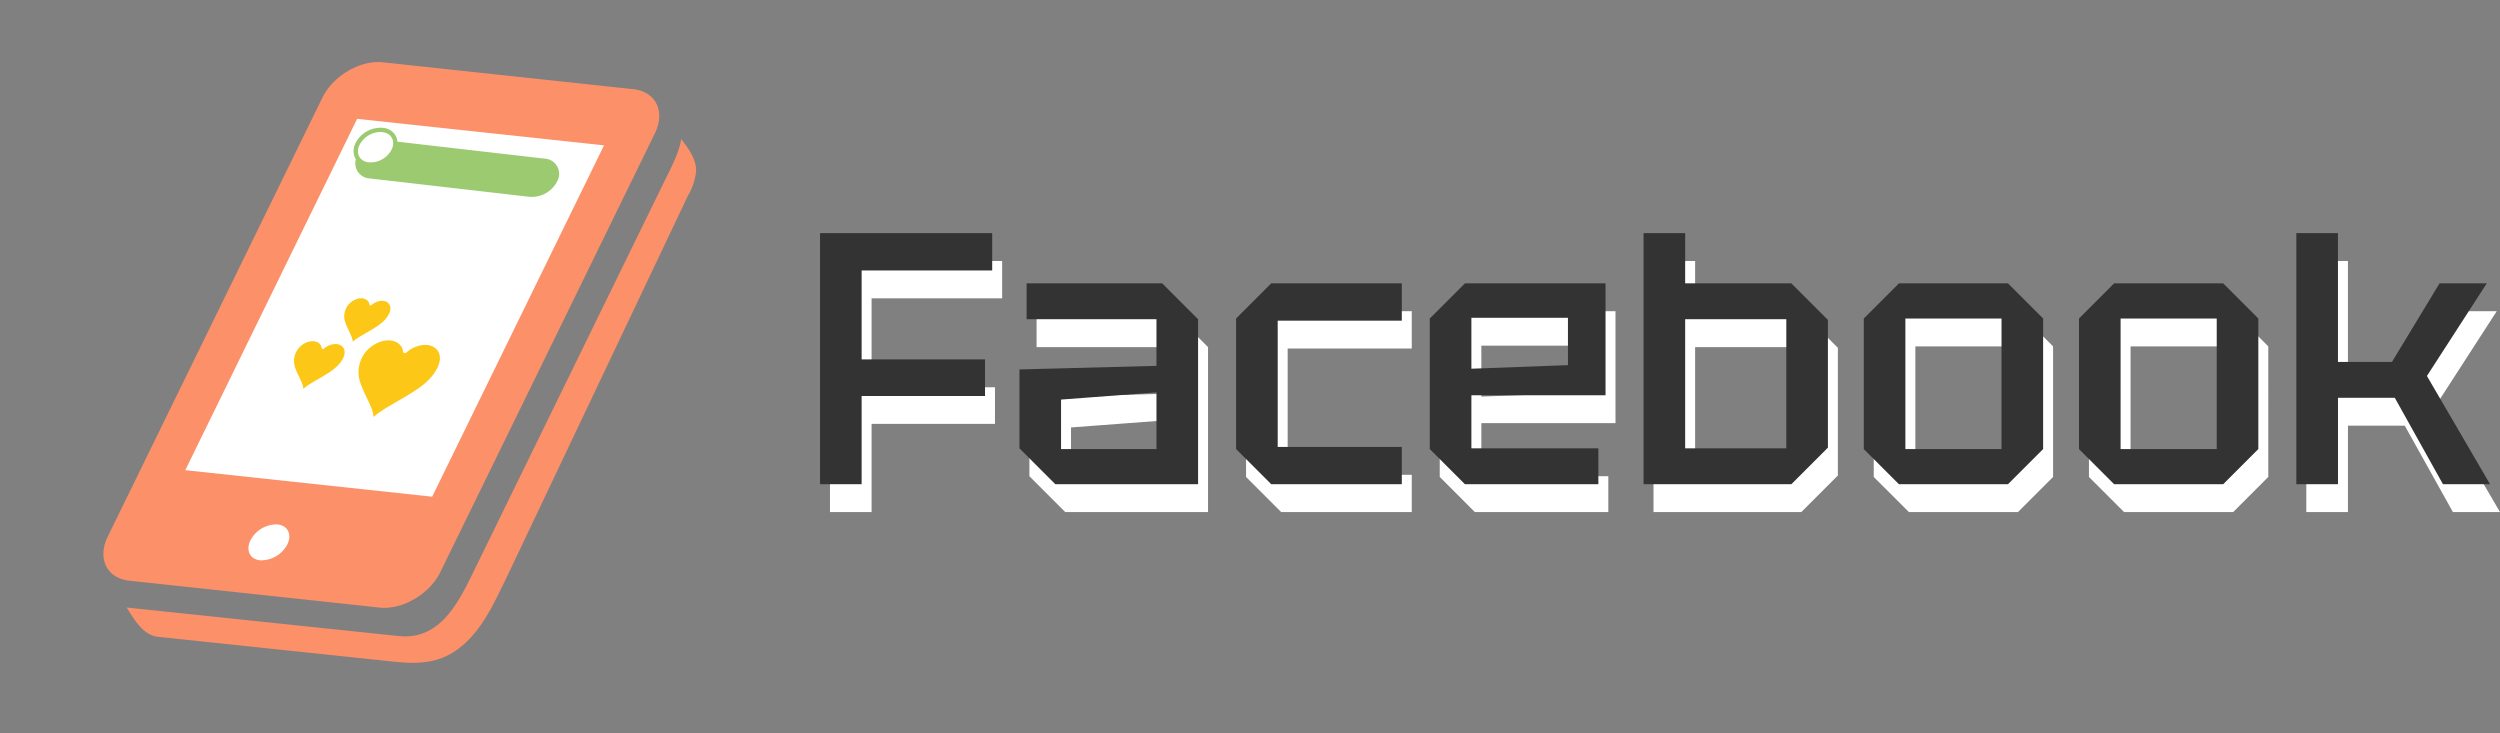 <svg xmlns="http://www.w3.org/2000/svg" xmlns:xlink="http://www.w3.org/1999/xlink" width="418.2" height="122.664" viewBox="0 0 418.2 122.664">
  <rect x="0" y="0" width="418.2" height="122.664" fill="#808080" stroke="none"/>
  <defs>
    <clipPath id="clip-path">
      <rect id="Rectangle_482" data-name="Rectangle 482" width="133.815" height="122.664" fill="#f58742"/>
    </clipPath>
  </defs>
  <g id="Group_3509" data-name="Group 3509" transform="translate(-10989.999 803.413)">
    <g id="Group_1668" data-name="Group 1668" transform="translate(9820.958 -3261.749)">
      <g id="Group_1549" data-name="Group 1549" transform="translate(1169.041 2458.336)">
        <path id="Path_3106" data-name="Path 3106" d="M59.744,14.97,22.863,91.057l19,5,28,2,35-78Z" fill="#fff"/>
        <g id="Group_1169" data-name="Group 1169">
          <g id="Group_1168" data-name="Group 1168" clip-path="url(#clip-path)">
            <path id="Path_3107" data-name="Path 3107" d="M116.444,28.646c.054-2.023-1.259-3.788-2.512-5.406-.173,2.031-1.956,5.387-2.805,7.121l-32,65.444c-2.483,5.074-5.584,11.319-12.4,10.592-.26-.016-45.538-4.771-45.538-4.771,1.285,2.023,2.723,4.626,5.26,4.9l37.295,3.931c4.319.463,8.422,1.07,12.309-1.491,4.309-2.832,6.541-7.979,8.694-12.375l30.34-63.874a10.224,10.224,0,0,0,1.36-4.063c.006-.142,0-.022,0,0" fill="#fc9069"/>
            <path id="Path_3108" data-name="Path 3108" d="M63.537,101.64c3.77.4,8.325-2.264,10.11-5.918l10.4-21.258,25.5-52.151c1.793-3.663.17-6.988-3.6-7.393l-41.908-4.5c-3.777-.4-8.321,2.258-10.112,5.921l-35.9,73.408c-1.788,3.654-.178,6.985,3.6,7.39ZM48.072,91.059a4.966,4.966,0,0,1-4.566,2.67c-1.7-.183-2.423-1.677-1.614-3.336a4.943,4.943,0,0,1,4.548-2.667c1.7.182,2.439,1.681,1.632,3.332M59.741,19.877l41.3,4.44L72.293,83.088l-41.3-4.436Z" fill="#fc9069"/>
            <path id="Path_3109" data-name="Path 3109" d="M73.2,58.642c-1.054-1.478-3.625-1.109-5.25.346a.314.314,0,0,1-.528-.194c-.206-1.589-2.107-2.444-4.327-1.409a5.362,5.362,0,0,0-2.925,6.3c.651,2.223,2.253,4.486,2.285,5.923a.087.087,0,0,0,.061.079.213.213,0,0,0,.126-.055c1.336-1.267,4.817-2.9,7.418-4.715,2.815-1.967,4.276-4.677,3.14-6.27" fill="#fcc717"/>
            <path id="Path_3110" data-name="Path 3110" d="M57.407,58.138c-.656-.919-2.254-.69-3.264.215a.2.2,0,0,1-.328-.12c-.128-.988-1.31-1.52-2.691-.876a3.335,3.335,0,0,0-1.819,3.915c.4,1.382,1.4,2.789,1.421,3.683a.051.051,0,0,0,.038.048.131.131,0,0,0,.079-.034c.831-.788,3-1.8,4.612-2.932,1.75-1.224,2.659-2.908,1.952-3.9" fill="#fcc717"/>
            <path id="Path_3111" data-name="Path 3111" d="M65.081,50.856c-.6-.838-2.056-.629-2.977.2a.178.178,0,0,1-.252-.006.176.176,0,0,1-.048-.1c-.116-.9-1.195-1.387-2.454-.8a3.04,3.04,0,0,0-1.658,3.571c.369,1.261,1.277,2.544,1.3,3.359a.049.049,0,0,0,.035.045.121.121,0,0,0,.072-.031c.758-.718,2.731-1.643,4.207-2.674,1.6-1.116,2.425-2.652,1.78-3.556" fill="#fcc717"/>
            <path id="Path_3112" data-name="Path 3112" d="M91.032,26.529,66.484,23.7a2.468,2.468,0,0,0-.239-.882,2.634,2.634,0,0,0-1.923-1.4,4.706,4.706,0,0,0-4.815,2.449,2.9,2.9,0,0,0-.111,2.575c.035.072.087.131.129.2a2.542,2.542,0,0,0,2.4,3.215l26.6,3.062a4.782,4.782,0,0,0,4.781-2.789,2.553,2.553,0,0,0-2.277-3.6M60.163,24.2A4.014,4.014,0,0,1,63.6,22.082a3,3,0,0,1,.583.057,1.919,1.919,0,0,1,1.408,1,1.762,1.762,0,0,1,.149.475,2.351,2.351,0,0,1-.257,1.451,3.933,3.933,0,0,1-4.015,2.059,1.919,1.919,0,0,1-1.408-1,1.755,1.755,0,0,1-.136-.411,2.319,2.319,0,0,1,.245-1.515" fill="#9bca70"/>
          </g>
        </g>
      </g>
    </g>
    <g id="Group_3508" data-name="Group 3508">
      <g id="Group_1640" data-name="Group 1640" transform="translate(11125.479 -777.75)">
        <g id="Group_425" data-name="Group 425" transform="translate(0 0)">
          <path id="Path_9874" data-name="Path 9874" d="M3.36,0V-42h28.8v6.24H10.32v14.88H30.96v6.12H10.32V0ZM36.72-6V-19.2l22.92-.6v-7.8H37.92v-6H60.6l6,6V0H42.72Zm6.96-8.16v8.28H59.64v-9.48ZM72.96-5.88V-27.72l5.88-5.88h21.84v6.24H79.92V-6.24h20.76V0H78.84Zm32.4,0V-27.72l5.88-5.88h23.52v18.72H112.32V-6h21.24V0H111.24Zm6.96-13.44,16.152-.6v-7.92H112.32ZM141.12,0V-42h6.96v8.4h17.76l6.12,6.12V-6.12L165.84,0Zm6.96-6H165V-27.6H148.08Zm29.88.12V-27.72l5.88-5.88h18.24l5.88,5.88V-5.88L202.08,0H183.84Zm6.96,0H201V-27.72H184.92Zm29.04,0V-27.72l5.88-5.88h18.24l5.88,5.88V-5.88L238.08,0H219.84Zm6.96,0H237V-27.72H220.92ZM250.32,0V-42h6.96v21.54h9.036l7.957-13.14h7.9L272.16-18.108,282.72,0h-7.872l-8.063-14.46h-9.5V0Z" transform="translate(0 60)" fill="#fff"/>
        </g>
      </g>
      <g id="Group_425-2" data-name="Group 425" transform="translate(11123.813 -784.413)">
        <path id="Path_9875" data-name="Path 9875" d="M3.36,0V-42h28.8v6.24H10.32v14.88H30.96v6.12H10.32V0ZM36.72-6V-19.2l22.92-.6v-7.8H37.92v-6H60.6l6,6V0H42.72Zm6.96-8.16v8.28H59.64v-9.48ZM72.96-5.88V-27.72l5.88-5.88h21.84v6.24H79.92V-6.24h20.76V0H78.84Zm32.4,0V-27.72l5.88-5.88h23.52v18.72H112.32V-6h21.24V0H111.24Zm6.96-13.44,16.152-.6v-7.92H112.32ZM141.12,0V-42h6.96v8.4h17.76l6.12,6.12V-6.12L165.84,0Zm6.96-6H165V-27.6H148.08Zm29.88.12V-27.72l5.88-5.88h18.24l5.88,5.88V-5.88L202.08,0H183.84Zm6.96,0H201V-27.72H184.92Zm29.04,0V-27.72l5.88-5.88h18.24l5.88,5.88V-5.88L238.08,0H219.84Zm6.96,0H237V-27.72H220.92ZM250.32,0V-42h6.96v21.54h9.036l7.957-13.14h7.9L272.16-18.108,282.72,0h-7.872l-8.063-14.46h-9.5V0Z" transform="translate(0 62)" fill="#333"/>
      </g>
    </g>
  </g>
</svg>
